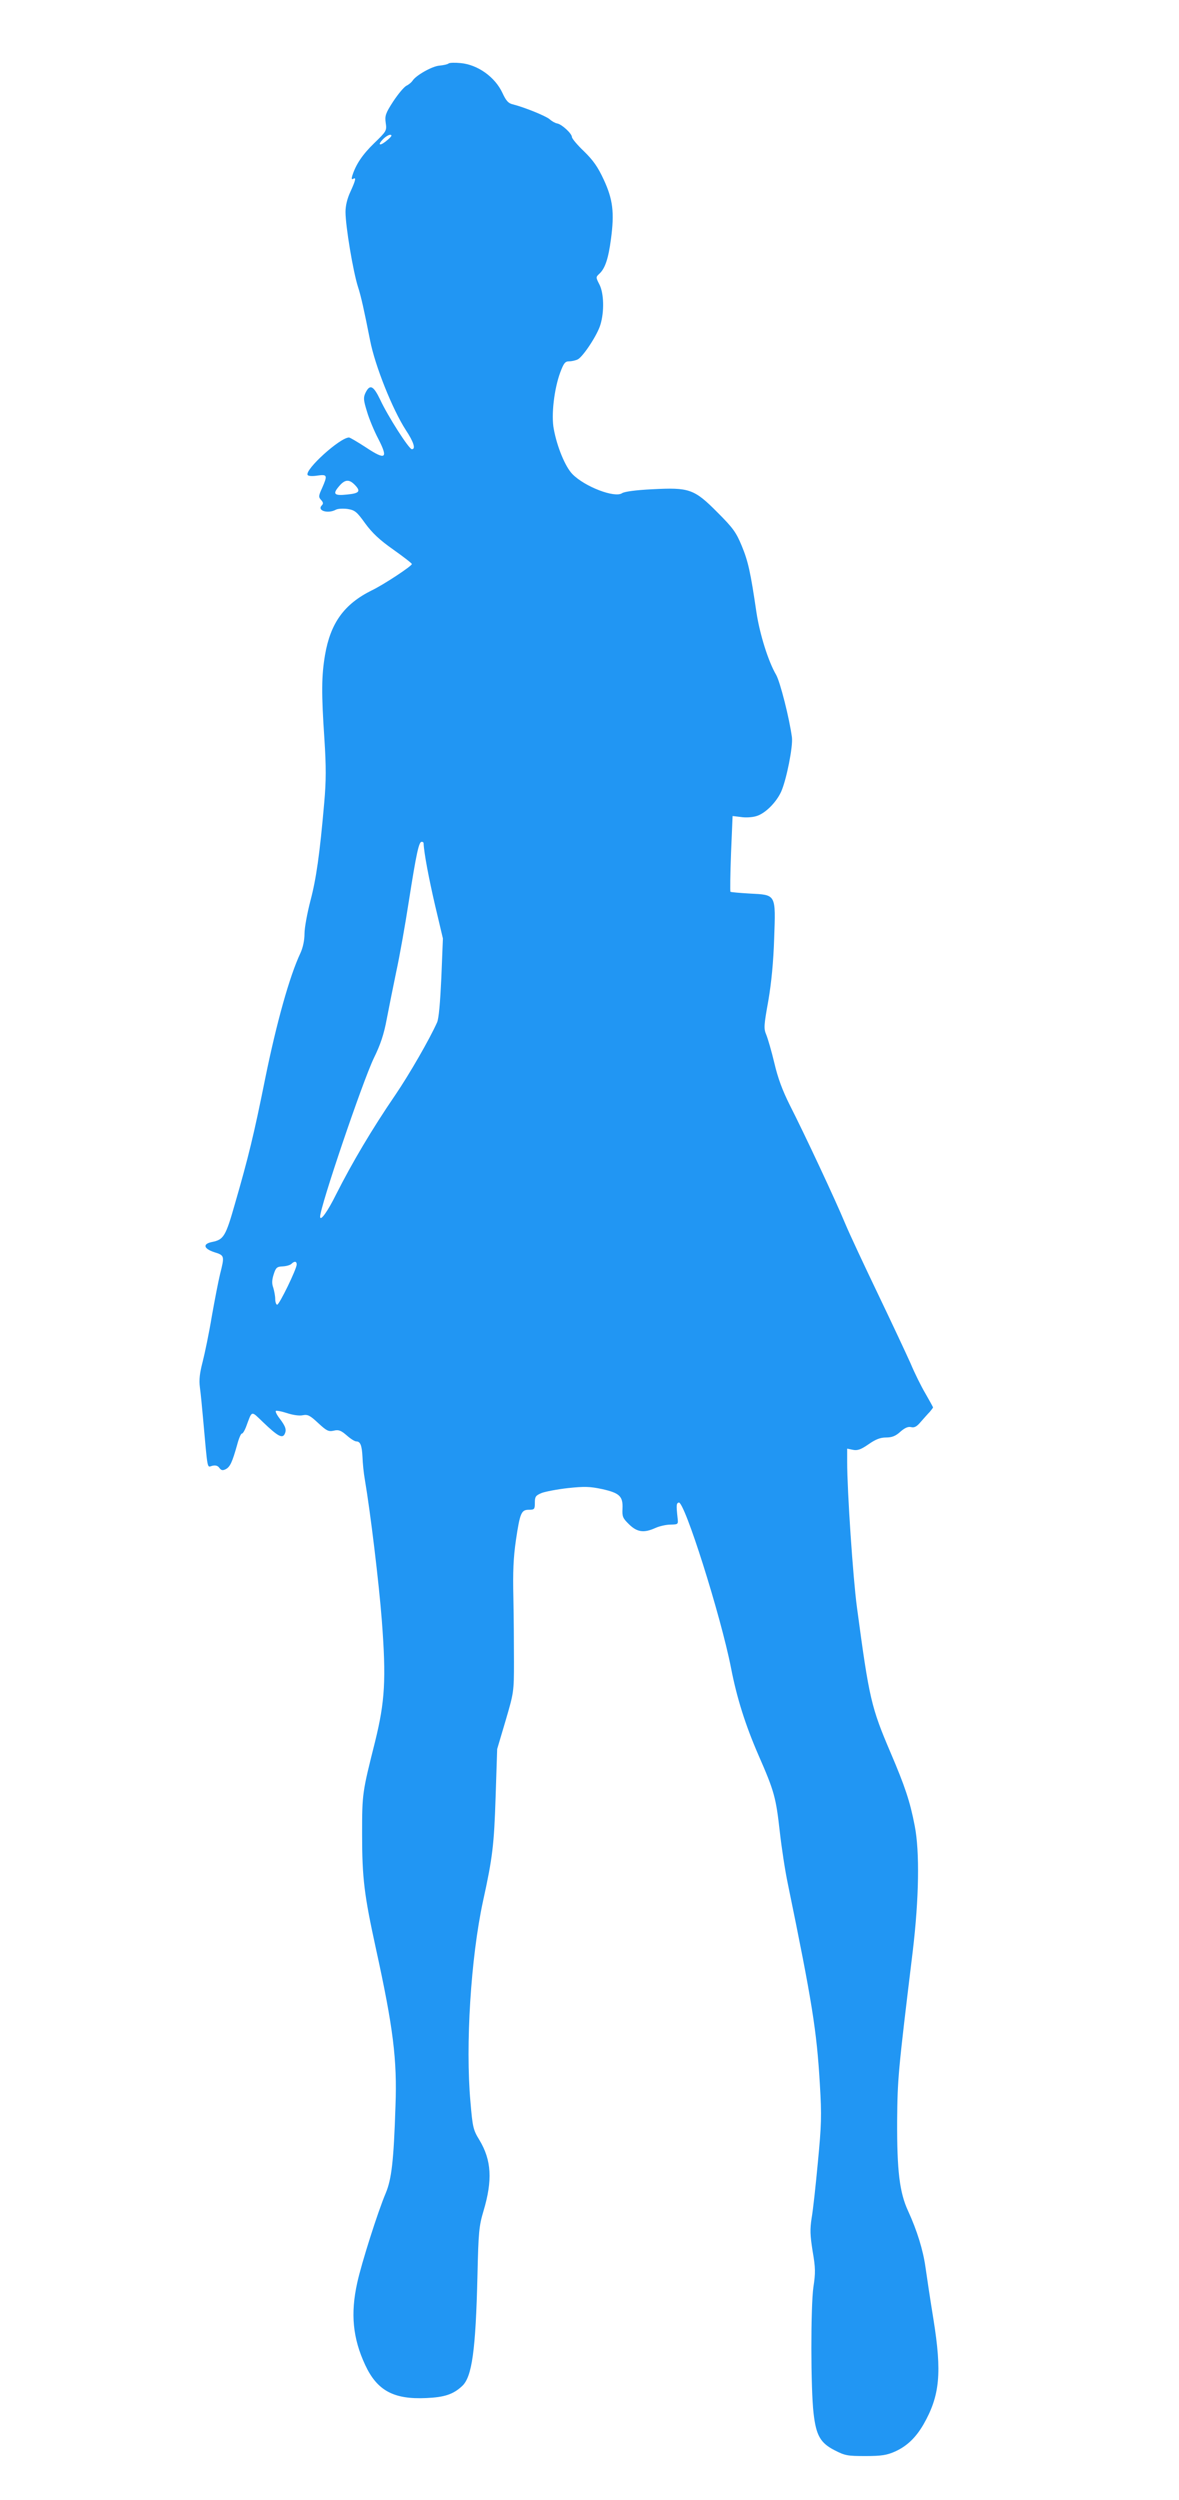 <?xml version="1.0" standalone="no"?>
<!DOCTYPE svg PUBLIC "-//W3C//DTD SVG 20010904//EN"
 "http://www.w3.org/TR/2001/REC-SVG-20010904/DTD/svg10.dtd">
<svg version="1.0" xmlns="http://www.w3.org/2000/svg"
 width="604pt" height="1280pt" viewBox="0 0 604 1280"
 preserveAspectRatio="xMidYMid meet">
<g transform="translate(0,1280) scale(0.1,-0.1)"
fill="#2196f3" stroke="none">
<path d="M2298 12475 c-4 -4 -25 -9 -47 -11 -38 -3 -122 -51 -138 -78 -5 -7
-18 -19 -31 -25 -13 -7 -43 -43 -68 -81 -39 -60 -43 -73 -38 -109 6 -40 4 -43
-59 -104 -60 -58 -94 -109 -112 -166 -5 -16 -4 -21 4 -17 17 11 13 -7 -14 -66
-16 -34 -25 -71 -25 -103 0 -73 39 -306 64 -384 15 -45 32 -122 62 -274 25
-129 114 -352 183 -459 40 -60 52 -98 31 -98 -15 0 -124 171 -162 253 -35 73
-53 82 -76 35 -11 -24 -10 -37 8 -95 11 -38 37 -100 58 -140 52 -101 38 -111
-63 -44 -43 28 -82 51 -87 51 -46 0 -228 -165 -212 -192 4 -6 25 -7 50 -3 51
7 53 2 24 -64 -18 -39 -19 -46 -5 -61 11 -12 12 -19 4 -27 -27 -27 30 -45 71
-23 11 6 38 7 61 4 37 -6 47 -14 90 -74 36 -49 74 -85 144 -134 52 -37 95 -70
95 -74 0 -10 -145 -106 -206 -135 -141 -70 -211 -167 -239 -331 -18 -107 -19
-194 -3 -431 9 -141 9 -212 -1 -325 -23 -264 -41 -390 -71 -503 -16 -62 -30
-137 -30 -167 0 -34 -8 -72 -21 -100 -56 -119 -122 -356 -180 -640 -58 -289
-87 -407 -155 -642 -48 -169 -58 -185 -118 -197 -49 -10 -43 -34 11 -52 54
-17 54 -18 30 -114 -8 -33 -27 -130 -42 -215 -14 -85 -36 -190 -47 -233 -15
-58 -19 -92 -14 -130 4 -29 11 -99 16 -157 25 -277 20 -252 47 -245 17 4 29 1
37 -11 10 -13 17 -14 33 -6 22 12 33 36 58 125 8 31 19 57 24 57 5 0 14 15 21
33 33 88 24 86 88 25 74 -71 98 -84 110 -61 11 22 6 39 -26 81 -14 18 -22 35
-19 38 3 3 29 -2 57 -11 30 -10 64 -15 81 -11 26 5 37 -1 79 -40 43 -40 53
-45 80 -39 25 6 37 1 66 -24 19 -17 41 -31 49 -31 21 0 29 -20 32 -80 1 -30 6
-82 12 -115 29 -171 72 -527 87 -721 23 -303 16 -415 -34 -619 -66 -263 -67
-266 -67 -475 0 -228 11 -313 71 -588 88 -402 109 -566 100 -805 -9 -282 -20
-374 -50 -446 -40 -94 -124 -358 -146 -459 -35 -158 -23 -284 41 -421 61 -131
146 -177 313 -169 93 4 138 19 183 61 51 46 70 182 79 567 5 223 8 253 31 330
47 158 41 260 -21 363 -32 52 -35 66 -46 196 -26 290 2 737 64 1025 50 227 57
291 65 536 l8 245 43 145 c42 143 43 148 43 300 0 85 -1 234 -3 330 -3 133 0
204 13 294 21 142 28 156 67 156 28 0 30 3 30 36 0 31 4 37 35 50 19 7 80 19
135 25 85 9 112 8 174 -5 90 -20 108 -37 105 -100 -2 -41 1 -49 34 -81 41 -40
76 -45 135 -18 20 9 55 17 77 17 40 1 40 1 36 36 -7 65 -6 73 6 77 29 10 216
-581 268 -847 30 -155 74 -293 140 -445 82 -187 90 -217 110 -395 9 -80 27
-199 41 -265 125 -608 148 -752 164 -1025 10 -164 8 -210 -10 -400 -11 -118
-25 -247 -32 -286 -9 -59 -8 -87 5 -170 15 -86 15 -112 4 -184 -14 -99 -14
-521 1 -647 13 -113 35 -151 107 -188 54 -28 67 -30 159 -30 83 0 110 5 151
23 62 28 107 72 146 139 84 147 95 264 51 538 -17 105 -35 225 -41 268 -12 86
-43 187 -89 287 -44 95 -57 207 -56 460 2 218 4 245 80 870 32 268 36 511 10
642 -24 125 -50 202 -123 373 -100 234 -110 276 -173 746 -20 148 -50 594 -50
743 l0 69 29 -6 c23 -5 41 1 80 28 37 26 61 35 90 35 30 0 49 7 74 30 23 20
40 27 55 23 16 -4 29 3 49 27 16 18 36 41 46 51 9 11 17 21 17 23 0 2 -18 34
-39 71 -22 37 -56 106 -76 154 -21 47 -95 205 -165 351 -70 146 -147 310 -170
365 -51 123 -210 462 -284 607 -38 76 -61 138 -79 215 -14 59 -33 124 -41 144
-14 33 -13 47 10 175 16 94 26 197 30 319 8 229 11 223 -125 230 -52 3 -96 7
-99 9 -2 3 -1 91 3 197 l8 191 42 -5 c23 -4 58 -2 78 4 45 12 103 69 129 126
27 61 61 231 55 278 -13 97 -60 283 -81 320 -40 68 -84 208 -101 321 -30 204
-42 259 -75 339 -29 70 -45 92 -124 171 -120 121 -145 129 -335 119 -83 -4
-142 -12 -154 -20 -37 -26 -192 33 -255 98 -36 37 -78 138 -95 230 -14 72 2
206 33 290 18 48 25 57 46 57 14 0 34 5 44 10 28 15 101 126 116 178 20 66 18
160 -5 205 -19 37 -19 38 -1 55 30 27 47 79 60 179 18 134 10 202 -37 303 -30
65 -54 99 -101 145 -34 32 -62 66 -62 73 0 18 -52 66 -76 70 -11 2 -28 12 -39
22 -20 17 -132 62 -189 76 -22 5 -34 19 -52 58 -38 82 -127 145 -214 153 -30
3 -58 2 -62 -2z m-311 -390 c-37 -33 -57 -32 -27 0 13 14 31 25 39 25 11 -1 8
-8 -12 -25z m-167 -1770 c29 -31 20 -41 -42 -47 -65 -7 -75 2 -43 40 32 39 54
40 85 7z m350 -1832 c2 -50 27 -181 59 -319 l40 -169 -8 -200 c-6 -129 -13
-211 -22 -230 -38 -85 -141 -264 -213 -370 -121 -177 -222 -348 -304 -510 -43
-87 -81 -140 -82 -115 -1 49 217 691 275 812 34 69 52 123 66 199 11 57 33
167 49 244 17 77 46 241 65 364 38 242 51 301 65 301 6 0 10 -3 10 -7z m-650
-2157 c0 -23 -89 -206 -100 -206 -5 0 -10 13 -10 29 0 15 -5 41 -10 58 -8 21
-7 40 2 68 11 35 17 40 46 41 19 1 39 7 45 13 15 15 27 14 27 -3z"/>
</g>
</svg>
